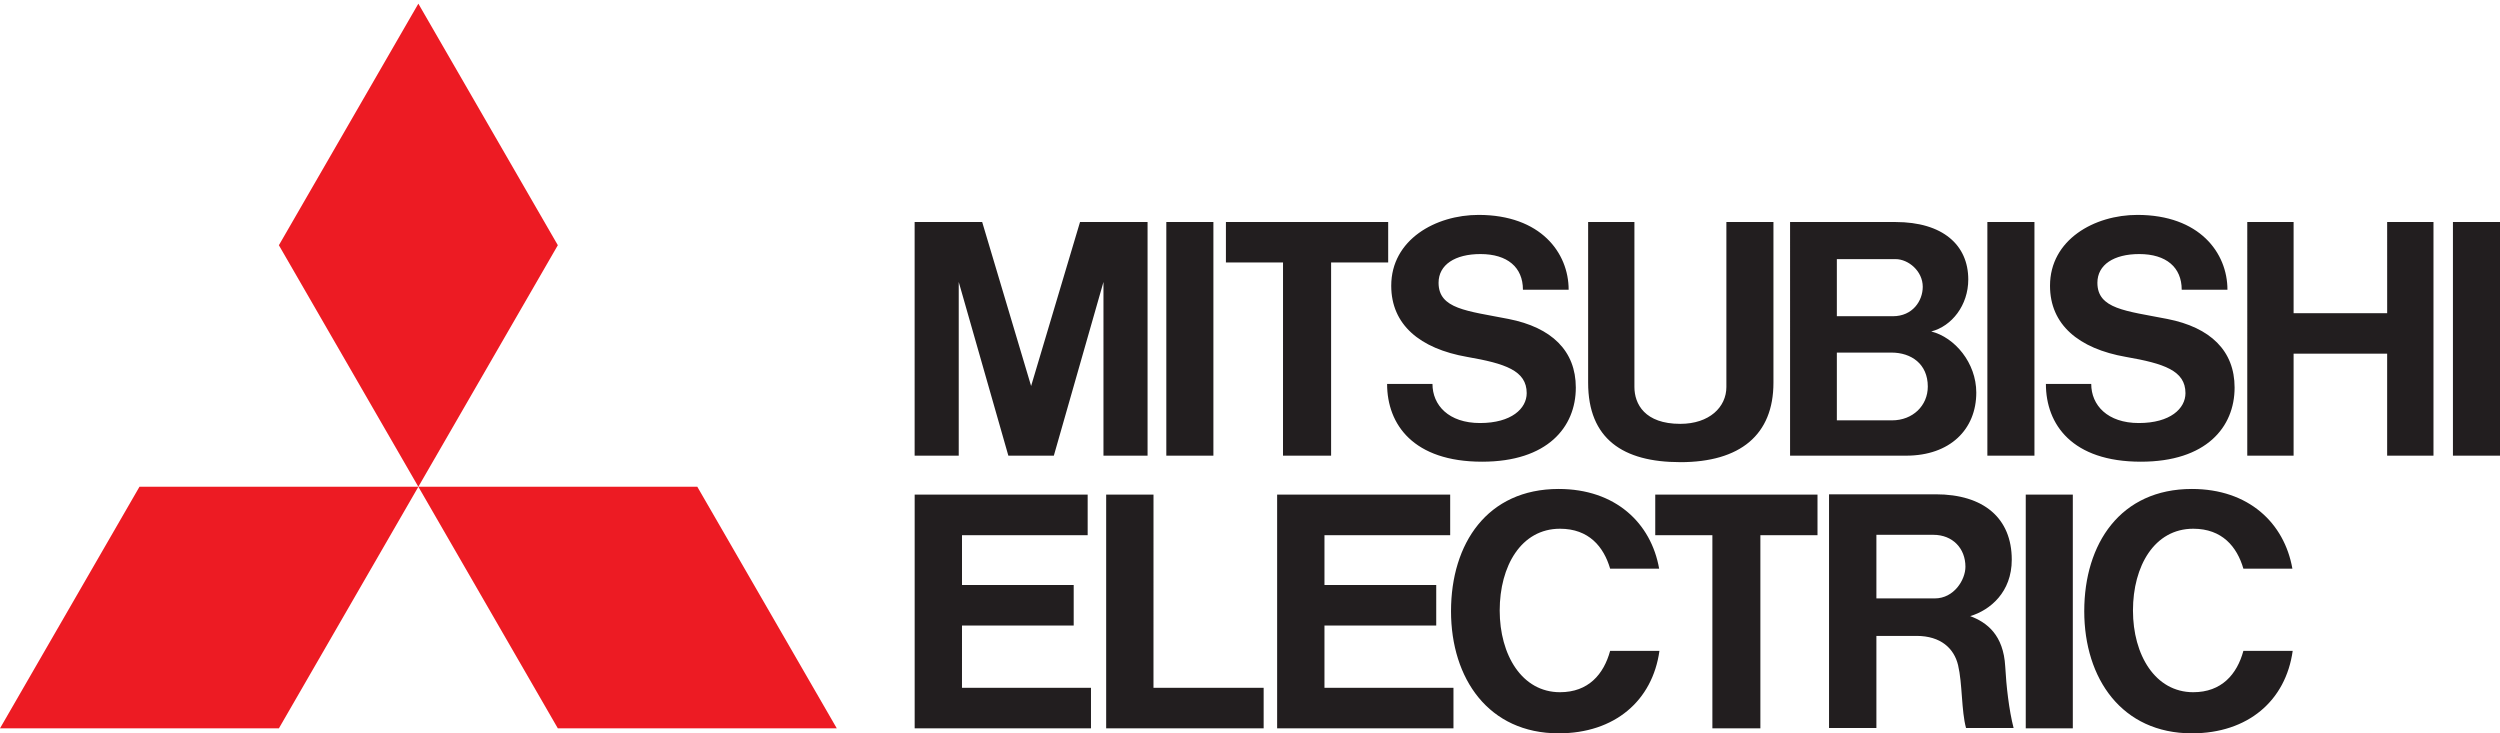 <?xml version="1.0" encoding="UTF-8"?> <svg xmlns="http://www.w3.org/2000/svg" height="44" width="150"><path d="M16.734 43.7H0l8.368-14.494h16.734z" fill="#ed1b23"></path><path d="M33.47 43.7h16.737l-8.368-14.494H25.102zM33.47 14.713L25.101.22l-8.368 14.493 8.368 14.493z" fill="#ed1b23"></path><path d="M57.72 37.53h6.702V35.1H57.72v-2.99h7.54v-2.432H54.88v14.021h10.579v-2.43h-7.74zM57.524 16.918l2.977 10.422h2.729l2.978-10.422V27.34h2.646V13.32h-4.052l-2.935 9.841-2.936-9.84h-4.053V27.34h2.646zM122.067 13.32h-2.825v14.02h2.825zM124.369 29.677h-2.824V43.7h2.824zM150 13.32h-2.824v14.02H150zM72.804 13.32h-2.825v14.02h2.825zM143.23 18.79h-5.614V13.32h-2.78V27.34h2.78v-6.12h5.613v6.12h2.78V13.32h-2.78zM76.98 27.34h2.886V15.749h3.425V13.32h-9.736v2.429h3.426zM102.743 43.7h2.88V32.11h3.427v-2.433h-9.735v2.433h3.428zM100.813 27.73c3.597 0 5.594-1.637 5.594-4.767v-9.642h-2.824v9.898c0 1.204-1.015 2.212-2.77 2.212-2.123 0-2.748-1.189-2.748-2.212V13.32h-2.777v9.642c0 3.37 2.091 4.767 5.525 4.767M79.468 37.53h6.706V35.1h-6.706v-2.99h7.543v-2.432H76.628v14.021h10.58v-2.43h-7.74zM113.731 15.547c.772 0 1.634.717 1.634 1.66 0 .84-.603 1.766-1.791 1.766h-3.363v-3.426zm-.208 9.674h-3.312v-4.066h3.279c1.18 0 2.178.678 2.178 2.038 0 1.15-.906 2.028-2.145 2.028m-3.203 2.119h4.047c2.637 0 4.21-1.578 4.21-3.785 0-1.784-1.294-3.315-2.703-3.667 1.232-.314 2.222-1.571 2.222-3.12 0-2.066-1.528-3.447-4.37-3.447h-6.322V27.34h.014zM112.584 35.905v-3.816h3.419c1.154 0 1.923.81 1.923 1.917 0 .779-.684 1.899-1.84 1.899zm5.628 1.063c1.202-.362 2.494-1.44 2.494-3.387 0-2.493-1.689-3.923-4.562-3.923h-6.402v14.021h2.842v-5.525h2.41c1.459 0 2.252.756 2.491 1.756.262 1.102.195 2.744.477 3.77h2.854c-.277-1.074-.44-2.534-.502-3.687-.103-1.897-1.1-2.654-2.102-3.025M69.21 29.677h-2.84V43.7h9.449V41.27h-6.61zM88.032 21.415c2.276.397 3.57.817 3.57 2.175 0 .92-.912 1.792-2.799 1.792-1.888 0-2.855-1.073-2.855-2.347h-2.722c0 2.438 1.58 4.667 5.7 4.667 3.922 0 5.623-2.075 5.623-4.446 0-2.209-1.448-3.61-4.039-4.119-2.488-.488-4.196-.594-4.196-2.171 0-1.083.99-1.723 2.512-1.723 1.62 0 2.55.796 2.55 2.14h2.743c0-2.212-1.676-4.489-5.405-4.489-2.571 0-5.24 1.481-5.24 4.252 0 2.329 1.71 3.771 4.558 4.269M127.561 21.415c2.274.397 3.567.817 3.567 2.175 0 .92-.908 1.792-2.797 1.792-1.887 0-2.857-1.073-2.857-2.347h-2.72c0 2.438 1.579 4.667 5.698 4.667 3.923 0 5.624-2.075 5.624-4.446 0-2.209-1.447-3.61-4.037-4.119-2.49-.488-4.195-.594-4.195-2.171 0-1.083.988-1.723 2.512-1.723 1.616 0 2.547.796 2.547 2.14h2.744c0-2.212-1.677-4.489-5.405-4.489-2.573 0-5.241 1.481-5.241 4.252 0 2.329 1.713 3.771 4.56 4.269" fill="#221e1f"></path><path d="M93.6 41.533c-2.285 0-3.618-2.237-3.618-4.902 0-2.666 1.286-4.907 3.617-4.907 1.734 0 2.624 1.08 3.01 2.398h2.94c-.482-2.744-2.628-4.784-6.03-4.784-4.29 0-6.458 3.283-6.458 7.332 0 4.05 2.258 7.33 6.458 7.33 3.361 0 5.631-1.954 6.047-4.949h-2.958c-.385 1.41-1.306 2.482-3.009 2.482M131.595 41.533c-2.284 0-3.617-2.237-3.617-4.902 0-2.666 1.285-4.907 3.617-4.907 1.735 0 2.625 1.08 3.009 2.398h2.94c-.482-2.744-2.628-4.784-6.031-4.784-4.29 0-6.458 3.283-6.458 7.332 0 4.05 2.258 7.33 6.458 7.33 3.363 0 5.631-1.954 6.049-4.949h-2.958c-.384 1.41-1.309 2.482-3.01 2.482" fill="#221e1f"></path></svg> 